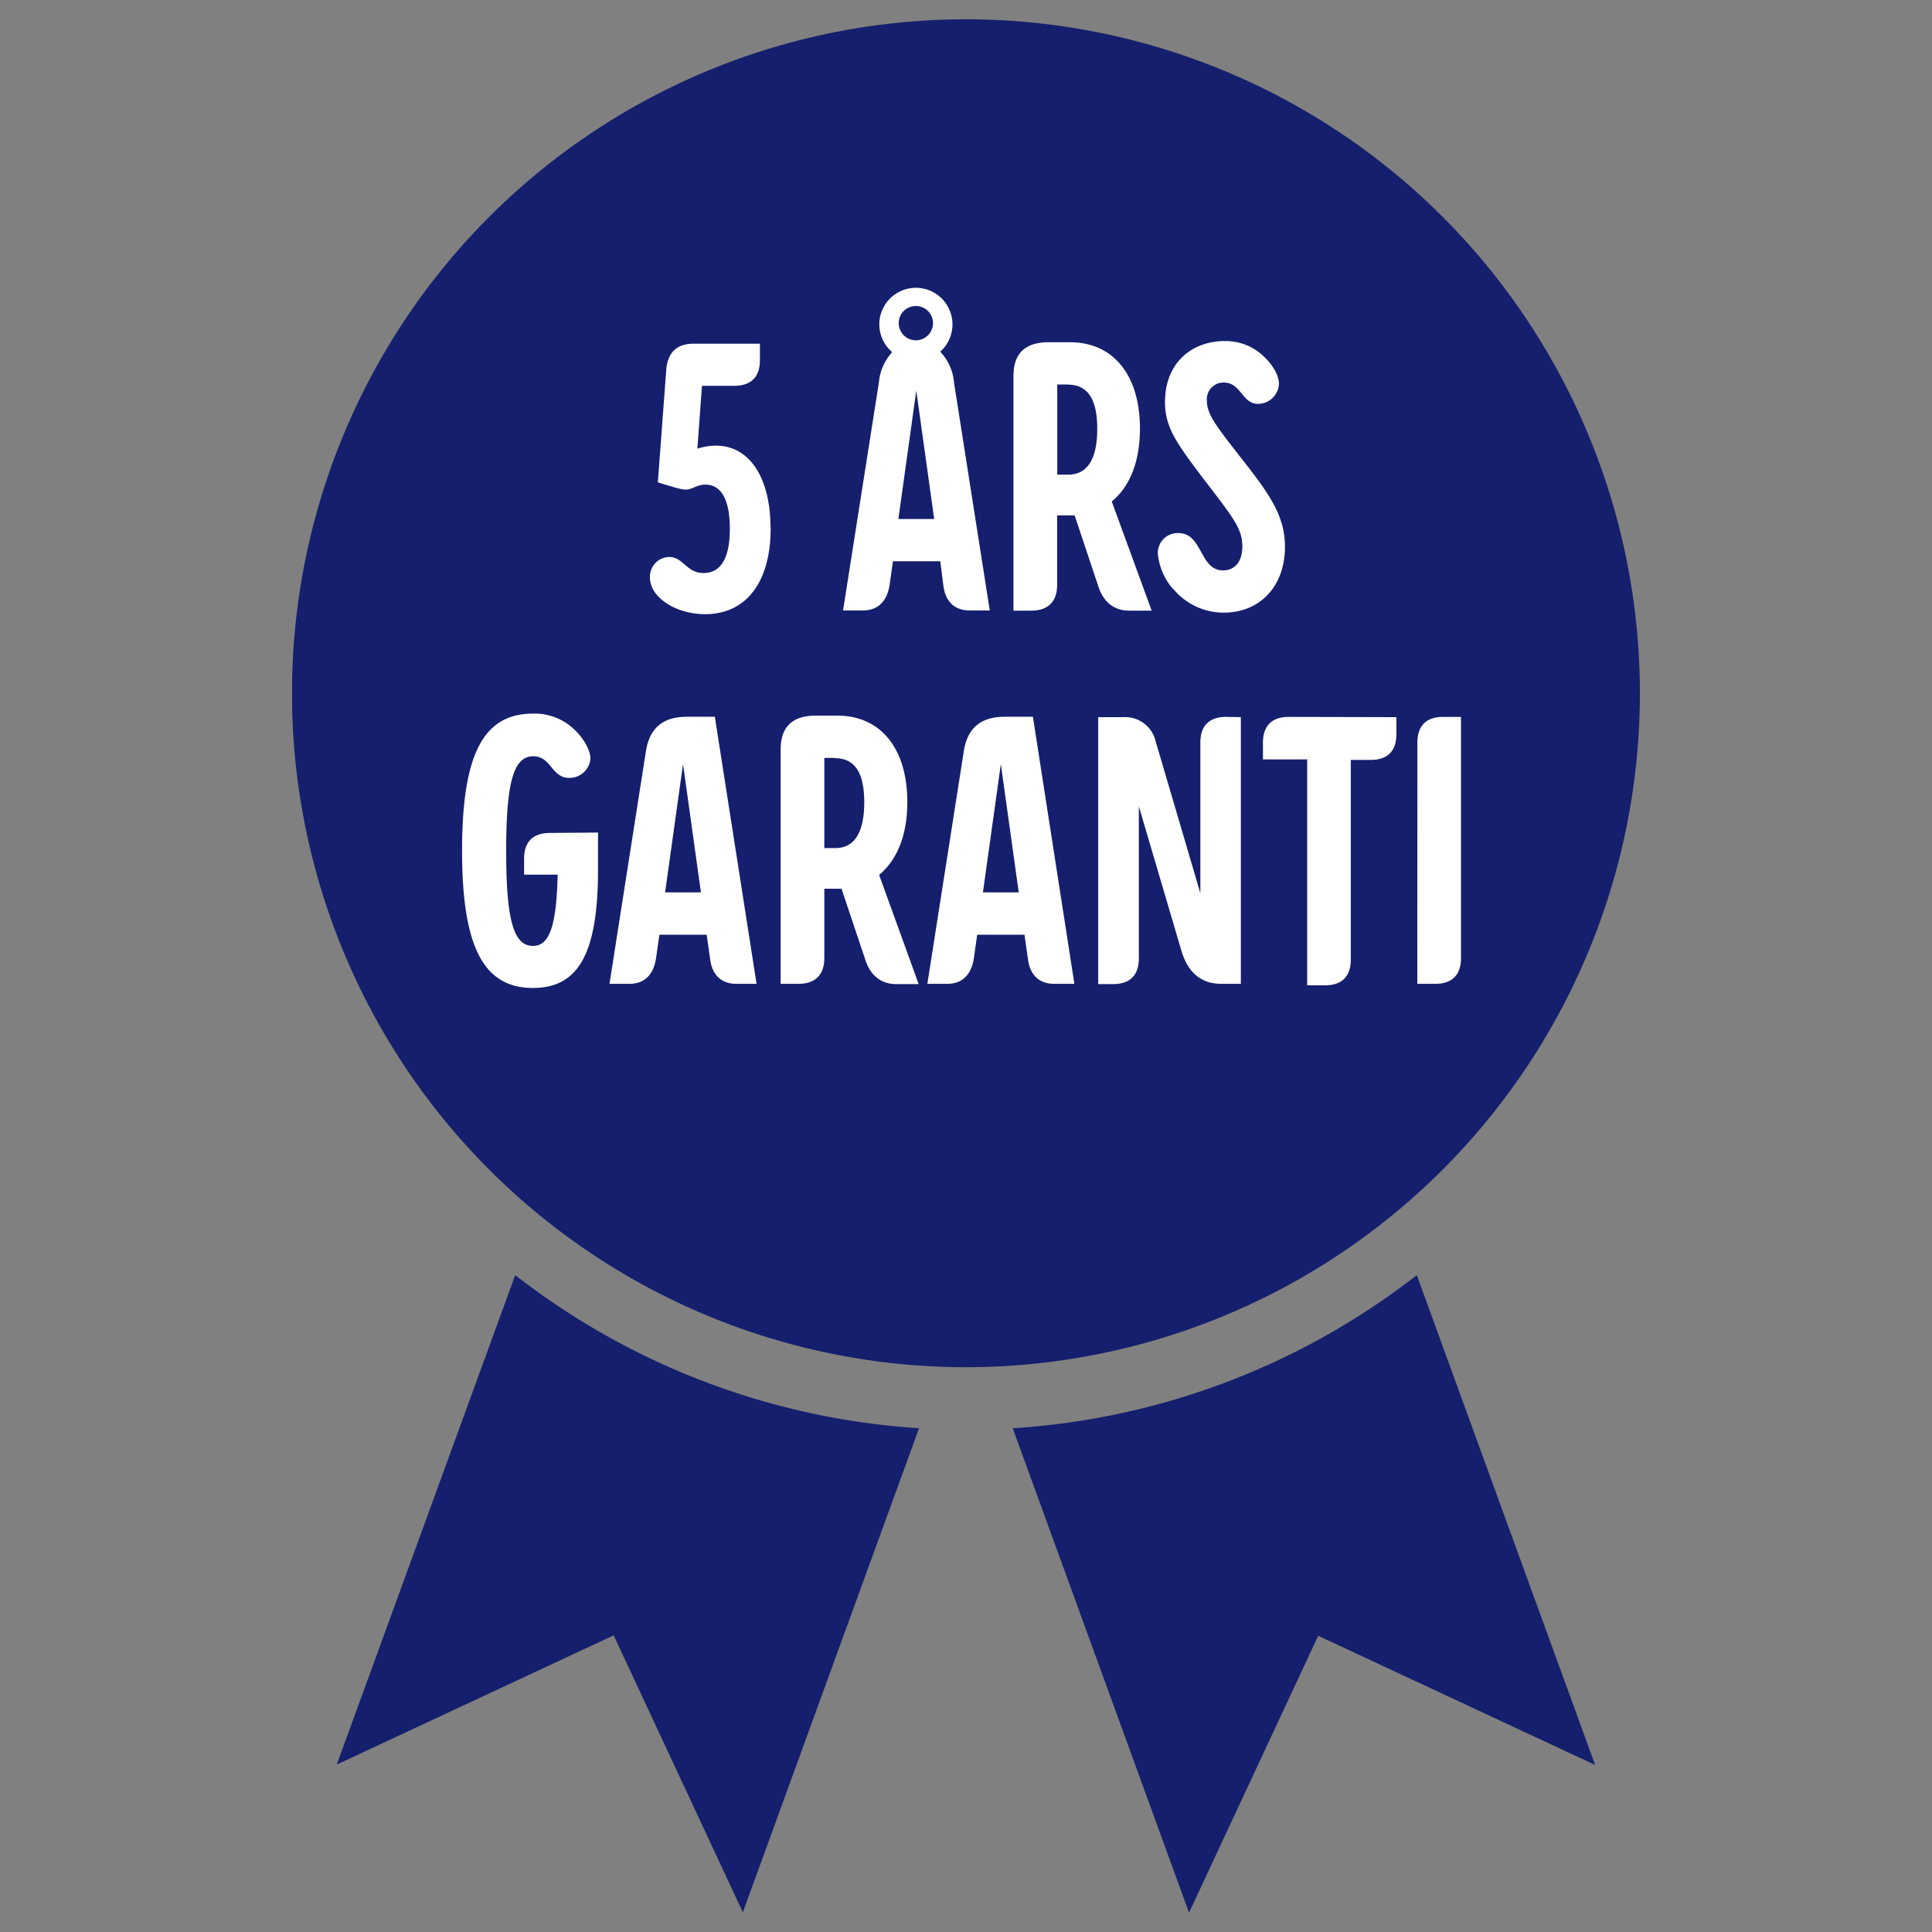 <svg id="overlay" xmlns="http://www.w3.org/2000/svg" viewBox="0 0 300 300"><rect x="0" y="0" width="300" height="300" fill="#808080" stroke="none"/><defs><clipPath id="clip-path"><path style="fill:none" d="M45.36 3h209.29v294H45.36z"/></clipPath><style>.cls-3{fill:#151f6d}.cls-4{fill:#fff}</style></defs><g style="clip-path:url(#clip-path)"><path class="cls-3" d="M150 3a104.65 104.65 0 1 0 104.64 104.64A104.64 104.64 0 0 0 150 3"/><path class="cls-3" d="m80 198-27.71 76 43-20.06 20.06 43 27.36-75.17A113.88 113.88 0 0 1 80 198M157.27 221.82 184.63 297l20.06-43 43 20.06L220 198a113.74 113.74 0 0 1-62.77 23.78"/><path class="cls-4" d="M119.67 82c0 8.46-3.85 13.37-10.17 13.37-4.62 0-8.58-2.66-8.58-5.68a3.06 3.06 0 0 1 3-3.2c2.19 0 2.66 2.49 5.33 2.49s4.08-2.31 4.08-6.86-1.36-6.87-3.78-6.87c-1.37 0-2 .77-3.08.77-.6 0-1.24-.17-4.32-1.12l1.3-17.4c.18-2.77 1.66-4.13 4.26-4.13H118v2.54c0 2.6-1.35 4-4 4h-5l-.71 9.76a9.52 9.52 0 0 1 2.9-.47c5.21 0 8.46 5 8.46 12.84M139.56 50.3a2.66 2.66 0 1 0 2.65-2.78 2.64 2.64 0 0 0-2.65 2.78m5.5 30.29-2.78-19.94-2.78 19.94Zm8.63 14.2h-3.13c-2.31 0-3.78-1.36-4.08-3.91l-.48-3.73h-7.34l-.53 3.73c-.42 2.55-1.84 3.91-4.14 3.91h-3.08l5.56-35.38a8 8 0 0 1 2.07-4.73 5.68 5.68 0 0 1-2-4.38 5.68 5.68 0 1 1 9.46 4.31 7.91 7.91 0 0 1 2.14 4.8ZM165.83 59.7h-1.66v14h1.72c3 0 4.49-2.49 4.49-7.1s-1.47-6.87-4.55-6.87m13 35.09h-3.49c-2.31 0-4-1.3-4.8-3.79l-3.67-11h-2.72v10.79c0 2.61-1.42 4-4 4h-2.78V58.4c0-3.55 1.83-5.26 5.5-5.26h3.25c6.75 0 10.89 5.08 10.89 13.43 0 5.14-1.6 9.05-4.38 11.29ZM182.16 91.47a9.66 9.66 0 0 1-2.37-5.5 3.07 3.07 0 0 1 3.2-3.19c3.79 0 3.25 5.79 6.92 5.79 1.6 0 3-1.06 3-3.78s-1.48-4.5-6.15-10.59c-4.2-5.56-5.86-7.93-5.86-11.78 0-6.2 4.32-9.46 9.23-9.46a8.54 8.54 0 0 1 5.68 2c1.59 1.36 2.78 3.14 2.78 4.67a3.25 3.25 0 0 1-3.25 3.08c-2.49 0-2.61-3.31-5.33-3.31a2.58 2.58 0 0 0-2.6 2.84c0 2 1.29 3.72 4.84 8.28 4.62 5.86 7.28 9.35 7.28 14.38 0 6.09-3.84 10.23-9.52 10.23a10.13 10.13 0 0 1-7.81-3.67M92.86 129.28V135c0 13-3 18.41-10.11 18.41-7.64 0-11-6.34-11-21.31s3.31-21.29 11-21.29a8.79 8.79 0 0 1 5.44 1.65c2 1.42 3.49 3.79 3.49 5.33a3.25 3.25 0 0 1-3.31 3c-2.73 0-2.78-3.36-5.56-3.36-3.08 0-4.21 4.07-4.21 14.72s1.13 14.73 4.15 14.73c2.54 0 3.66-3 3.84-11.06h-5.21v-2.48c0-2.61 1.37-4 4-4ZM108.84 138.57l-2.78-19.93-2.78 19.93Zm8.64 14.2h-3.13c-2.32 0-3.79-1.36-4.09-3.91l-.53-3.72h-7.34l-.53 3.72c-.41 2.55-1.83 3.91-4.14 3.91h-3.08l5.68-36.26c.59-3.49 2.66-5.21 6.33-5.21H111ZM129.61 117.69H128v14h1.71c3 0 4.49-2.48 4.49-7.1s-1.47-6.86-4.55-6.86m13 35.08h-3.49c-2.31 0-4-1.3-4.8-3.79L130.67 138H128v10.77c0 2.6-1.42 4-4 4h-2.78v-36.38c0-3.55 1.83-5.27 5.5-5.27H130c6.75 0 10.89 5.09 10.89 13.43 0 5.15-1.6 9-4.38 11.3ZM158.19 138.57l-2.78-19.93-2.78 19.93Zm8.64 14.2h-3.13c-2.32 0-3.79-1.36-4.09-3.91l-.53-3.72h-7.34l-.53 3.72c-.41 2.55-1.83 3.91-4.14 3.91H144l5.68-36.26c.59-3.49 2.66-5.21 6.33-5.21h4.38ZM192.68 111.36v41.41h-3c-3.2 0-5.27-1.77-6.27-5.27l-6.57-22.29v23.6c0 2.6-1.36 4-4 4h-2.31v-41.45h3.84a4.87 4.87 0 0 1 5.09 3.79l6.93 23.54v-23.37c0-2.6 1.36-4 4-4ZM216.83 111.36V114c0 2.61-1.36 4-4 4h-3.08v31c0 2.6-1.36 4-4 4h-2.77v-35.08h-6.87v-2.6c0-2.6 1.37-4 4-4ZM220.09 115.32c0-2.6 1.36-4 4-4h2.77v37.45c0 2.6-1.36 4-4 4h-2.78Z"/></g></svg>